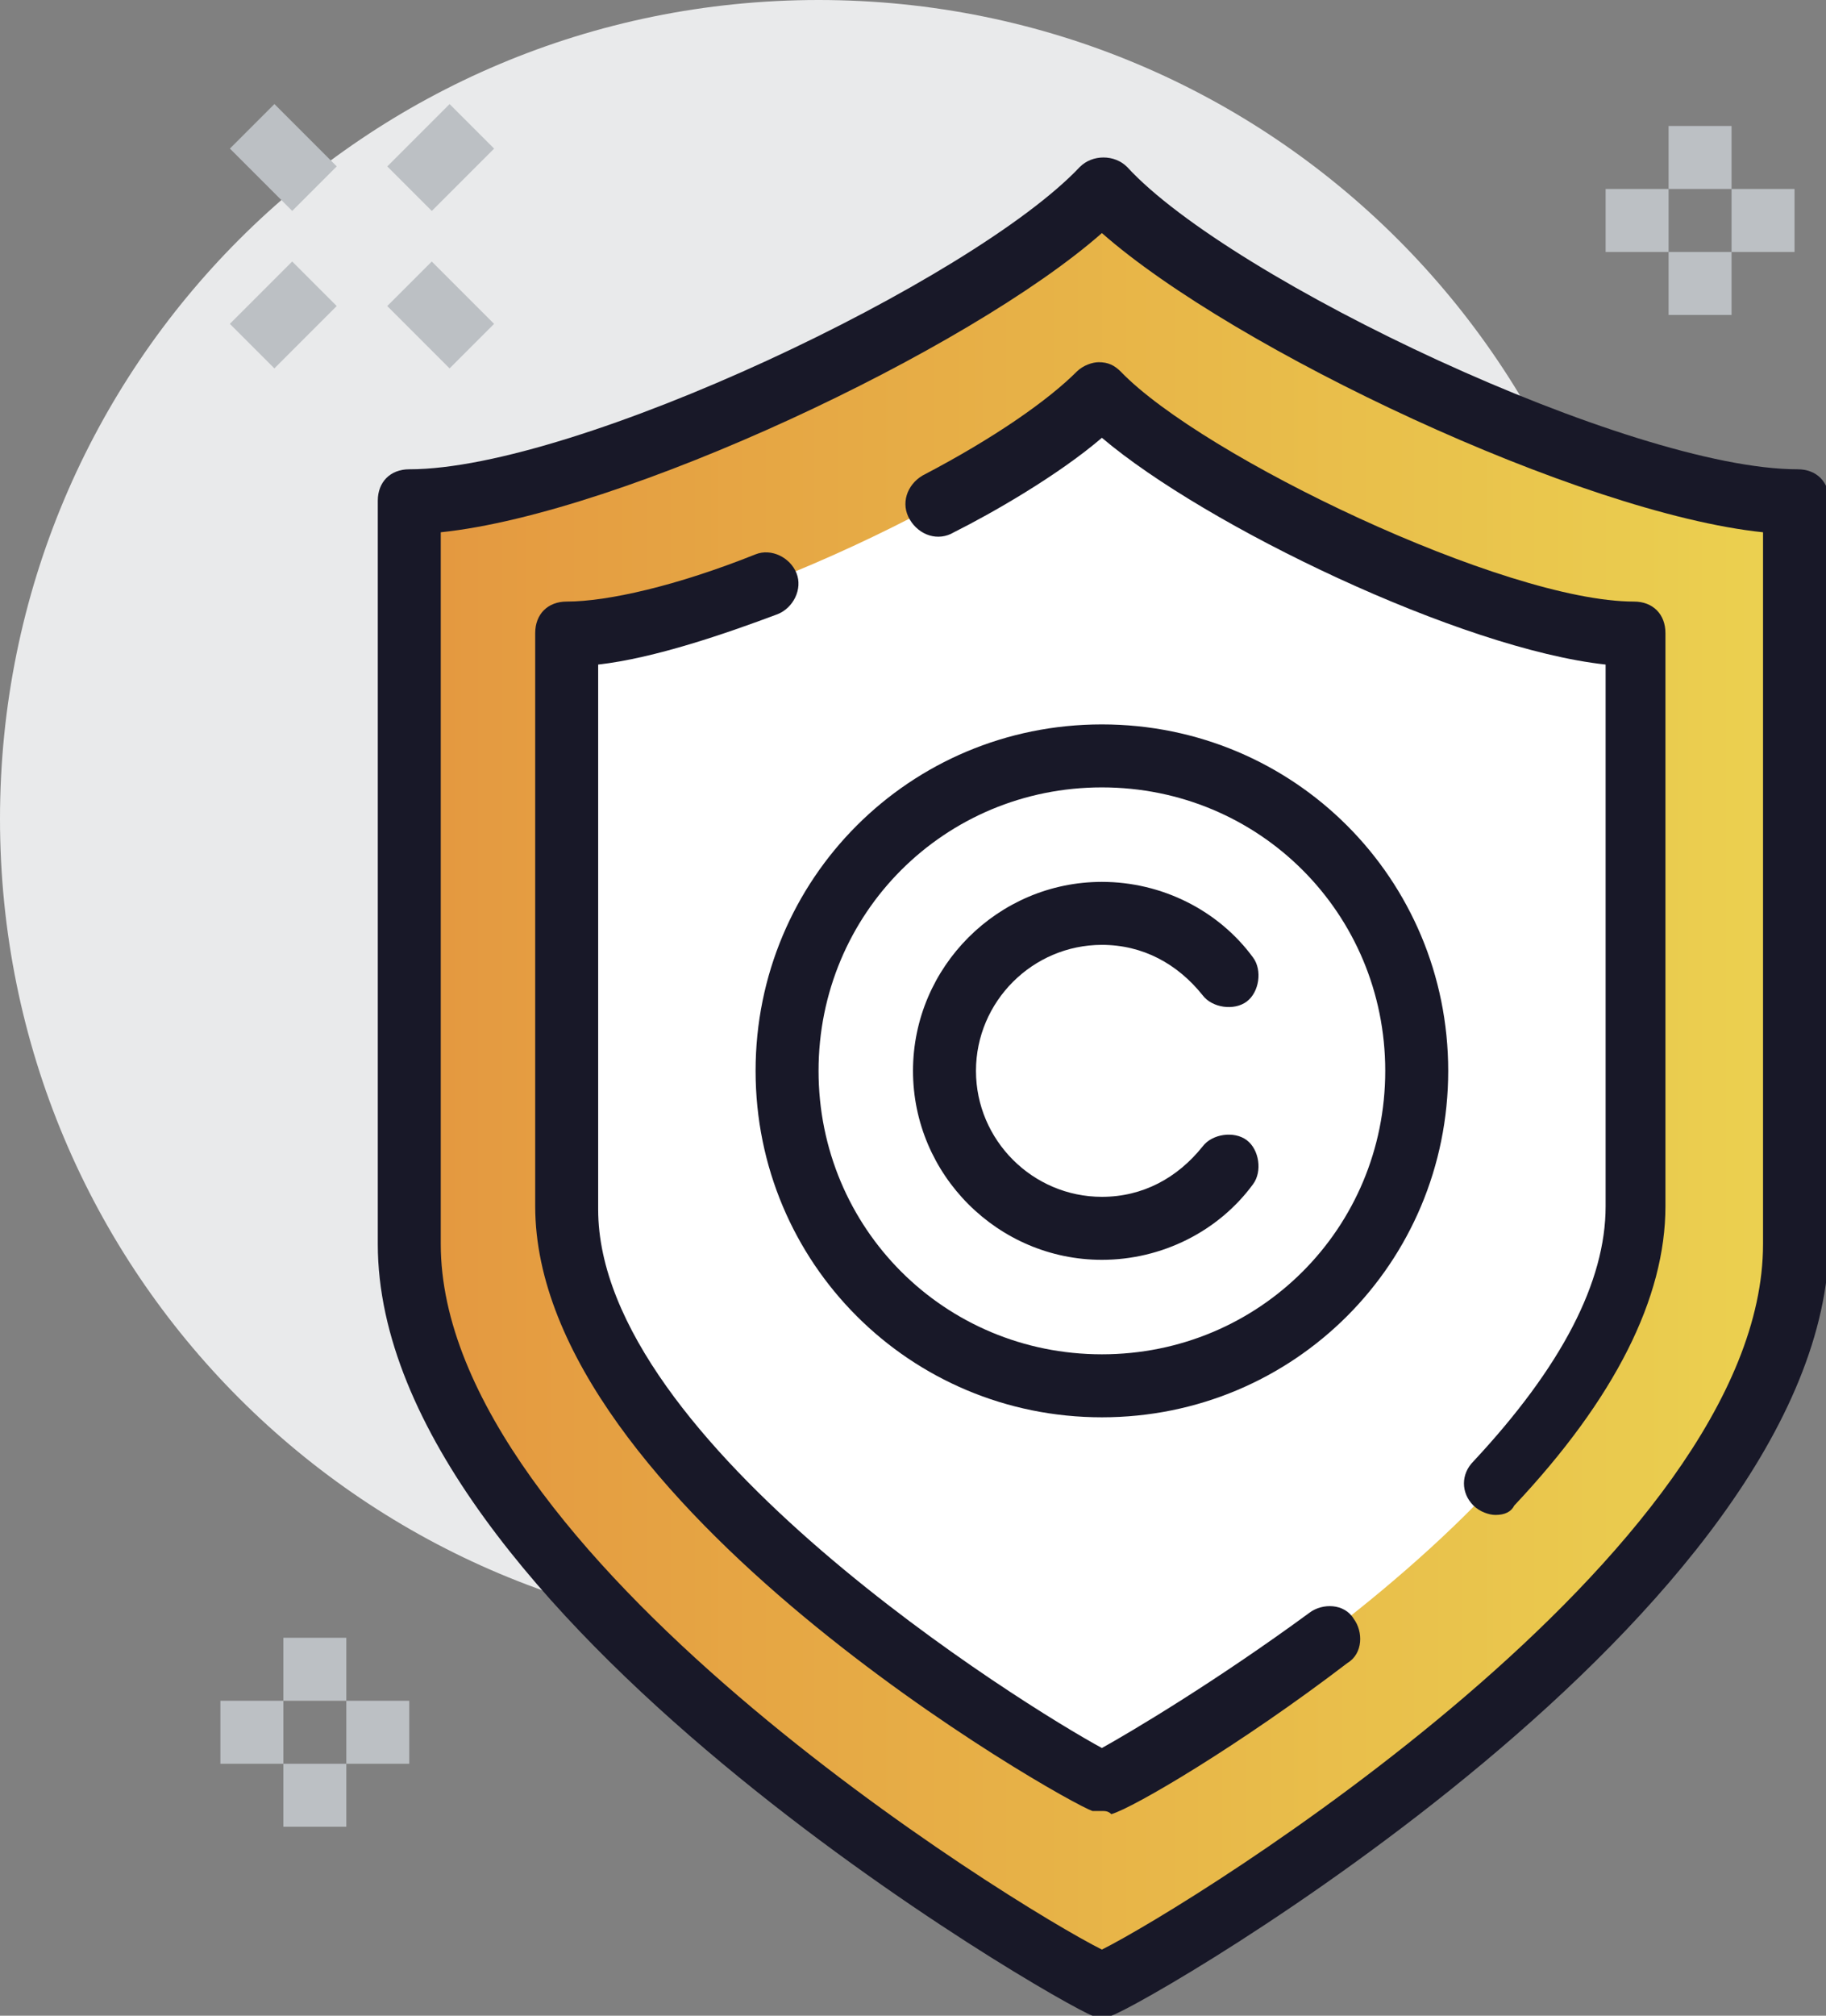 <?xml version="1.0" encoding="utf-8"?>
<!-- Generator: Adobe Illustrator 21.1.0, SVG Export Plug-In . SVG Version: 6.00 Build 0)  -->
<svg version="1.1" id="Layer_1" xmlns="http://www.w3.org/2000/svg" xmlns:xlink="http://www.w3.org/1999/xlink" x="0px" y="0px"
	 width="58px" height="64px" viewBox="0 0 58 64" style="enable-background:new 0 0 58 64;" xml:space="preserve">
<rect x="0" y="0" width="58" height="64" fill="#808080" stroke="none"/>
<style type="text/css">
	.st0{fill:#E9EAEB;}
	.st1{fill:#FFFFFF;}
	.st2{clip-path:url(#SVGID_2_);fill:url(#SVGID_3_);}
	.st3{fill:#181828;}
	.st4{fill:#BCC0C4;}
</style>
<path class="st0" d="M52,26c0,14.4-11.6,26-26,26S0,40.4,0,26S11.6,0,26,0S52,11.6,52,26"/>
<path class="st1" d="M35,63c1.2-0.3,22-12.5,22-23.5V15.9c-5.6,0-18.5-6.2-22-9.9c-3.5,3.7-16.4,9.9-22,9.9v23.5
	C13,50.5,33.8,62.7,35,63L35,63z"/>
<g>
	<defs>
		<path id="SVGID_1_" d="M18,38.3V20.1c4.3,0,14.3-4.8,17-7.7c2.7,2.9,12.7,7.7,17,7.7v18.2c0,8.6-16,17.9-17,18.2h0
			C34.1,56.3,18,46.9,18,38.3 M13,15.9v23.5C13,50.5,33.8,62.7,35,63h0c1.2-0.3,22-12.5,22-23.5V15.9c-5.6,0-18.5-6.2-22-9.9
			C31.5,9.7,18.6,15.9,13,15.9"/>
	</defs>
	<clipPath id="SVGID_2_">
		<use xlink:href="#SVGID_1_"  style="overflow:visible;"/>
	</clipPath>
	
		<linearGradient id="SVGID_3_" gradientUnits="userSpaceOnUse" x1="-9.129370e-06" y1="64" x2="1" y2="64" gradientTransform="matrix(43.979 0 0 -43.979 13.021 2849.13)">
		<stop  offset="0" style="stop-color:#E49840"/>
		<stop  offset="1" style="stop-color:#EBD150"/>
	</linearGradient>
	<rect x="13" y="6" class="st2" width="44" height="57"/>
</g>
<path class="st3" d="M35,64L35,64c-0.1,0-0.2,0-0.3,0C33.6,63.6,12,51.2,12,39.5V15.9c0-0.6,0.4-1,1-1c5.3,0,17.9-6,21.3-9.6
	c0.4-0.4,1.1-0.4,1.5,0c3.3,3.6,16,9.6,21.3,9.6c0.6,0,1,0.4,1,1v23.5C58,51.2,36.5,63.6,35.3,64C35.2,64,35.1,64,35,64z M35,63
	L35,63L35,63z M35,63L35,63L35,63z M14,16.9v22.6c0,9.8,18.2,21,21,22.4c2.8-1.4,21-12.6,21-22.4V16.9c-5.8-0.6-16.8-5.8-21-9.5
	C30.8,11.1,19.8,16.3,14,16.9z"/>
<path class="st3" d="M47.5,48.1c-0.2,0-0.5-0.1-0.7-0.3c-0.4-0.4-0.4-1,0-1.4c2.8-3,4.2-5.7,4.2-8.1V21.1c-4.6-0.5-12.7-4.4-16-7.2
	c-1.4,1.2-3.5,2.4-4.7,3c-0.5,0.3-1.1,0.1-1.4-0.4c-0.3-0.5-0.1-1.1,0.4-1.4c2.3-1.2,4-2.4,4.9-3.3c0.2-0.2,0.5-0.3,0.7-0.3l0,0
	c0.3,0,0.5,0.1,0.7,0.3c2.6,2.7,12.2,7.3,16.3,7.3c0.6,0,1,0.4,1,1v18.2c0,2.9-1.6,6.1-4.8,9.5C48,48,47.8,48.1,47.5,48.1z"/>
<path class="st3" d="M35,57.5c-0.1,0-0.2,0-0.3,0C33.8,57.2,17,47.7,17,38.3V20.1c0-0.6,0.4-1,1-1c1.3,0,3.5-0.5,6-1.5
	c0.5-0.2,1.1,0.1,1.3,0.6c0.2,0.5-0.1,1.1-0.6,1.3c-1.6,0.6-3.9,1.4-5.7,1.6v17.3c0,7.4,13.6,15.8,16,17.1c0.9-0.5,3.6-2.1,6.6-4.3
	c0.4-0.3,1.1-0.3,1.4,0.2c0.3,0.4,0.3,1.1-0.2,1.4c-3.4,2.6-6.8,4.6-7.5,4.8C35.2,57.5,35.1,57.5,35,57.5z"/>
<path class="st3" d="M35,45c-6.1,0-11-4.9-11-11s4.9-11,11-11s11,4.9,11,11S41.1,45,35,45z M35,25c-5,0-9,4-9,9c0,5,4,9,9,9s9-4,9-9
	C44,29,40,25,35,25z"/>
<path class="st3" d="M35,40c-3.3,0-6-2.7-6-6c0-3.3,2.7-6,6-6c1.9,0,3.7,0.9,4.8,2.4c0.3,0.4,0.2,1.1-0.2,1.4s-1.1,0.2-1.4-0.2
	c-0.8-1-1.9-1.6-3.2-1.6c-2.2,0-4,1.8-4,4c0,2.2,1.8,4,4,4c1.3,0,2.4-0.6,3.2-1.6c0.3-0.4,1-0.5,1.4-0.2c0.4,0.3,0.5,1,0.2,1.4
	C38.7,39.1,36.9,40,35,40z"/>
<rect x="9" y="52" class="st4" width="2" height="2"/>
<rect x="9" y="56" class="st4" width="2" height="2"/>
<rect x="7" y="54" class="st4" width="2" height="2"/>
<rect x="11" y="54" class="st4" width="2" height="2"/>
<rect x="53" y="4" class="st4" width="2" height="2"/>
<rect x="53" y="8" class="st4" width="2" height="2"/>
<rect x="51" y="6" class="st4" width="2" height="2"/>
<rect x="55" y="6" class="st4" width="2" height="2"/>
<rect x="7.6" y="9" transform="matrix(0.707 -0.707 0.707 0.707 -4.435 9.293)" class="st4" width="2.8" height="2"/>
<rect x="12.6" y="4" transform="matrix(0.707 -0.707 0.707 0.707 0.565 11.364)" class="st4" width="2.8" height="2"/>
<rect x="13" y="8.6" transform="matrix(0.707 -0.707 0.707 0.707 -2.971 12.828)" class="st4" width="2" height="2.8"/>
<rect x="8" y="3.6" transform="matrix(0.707 -0.707 0.707 0.707 -0.899 7.828)" class="st4" width="2" height="2.8"/>
</svg>
